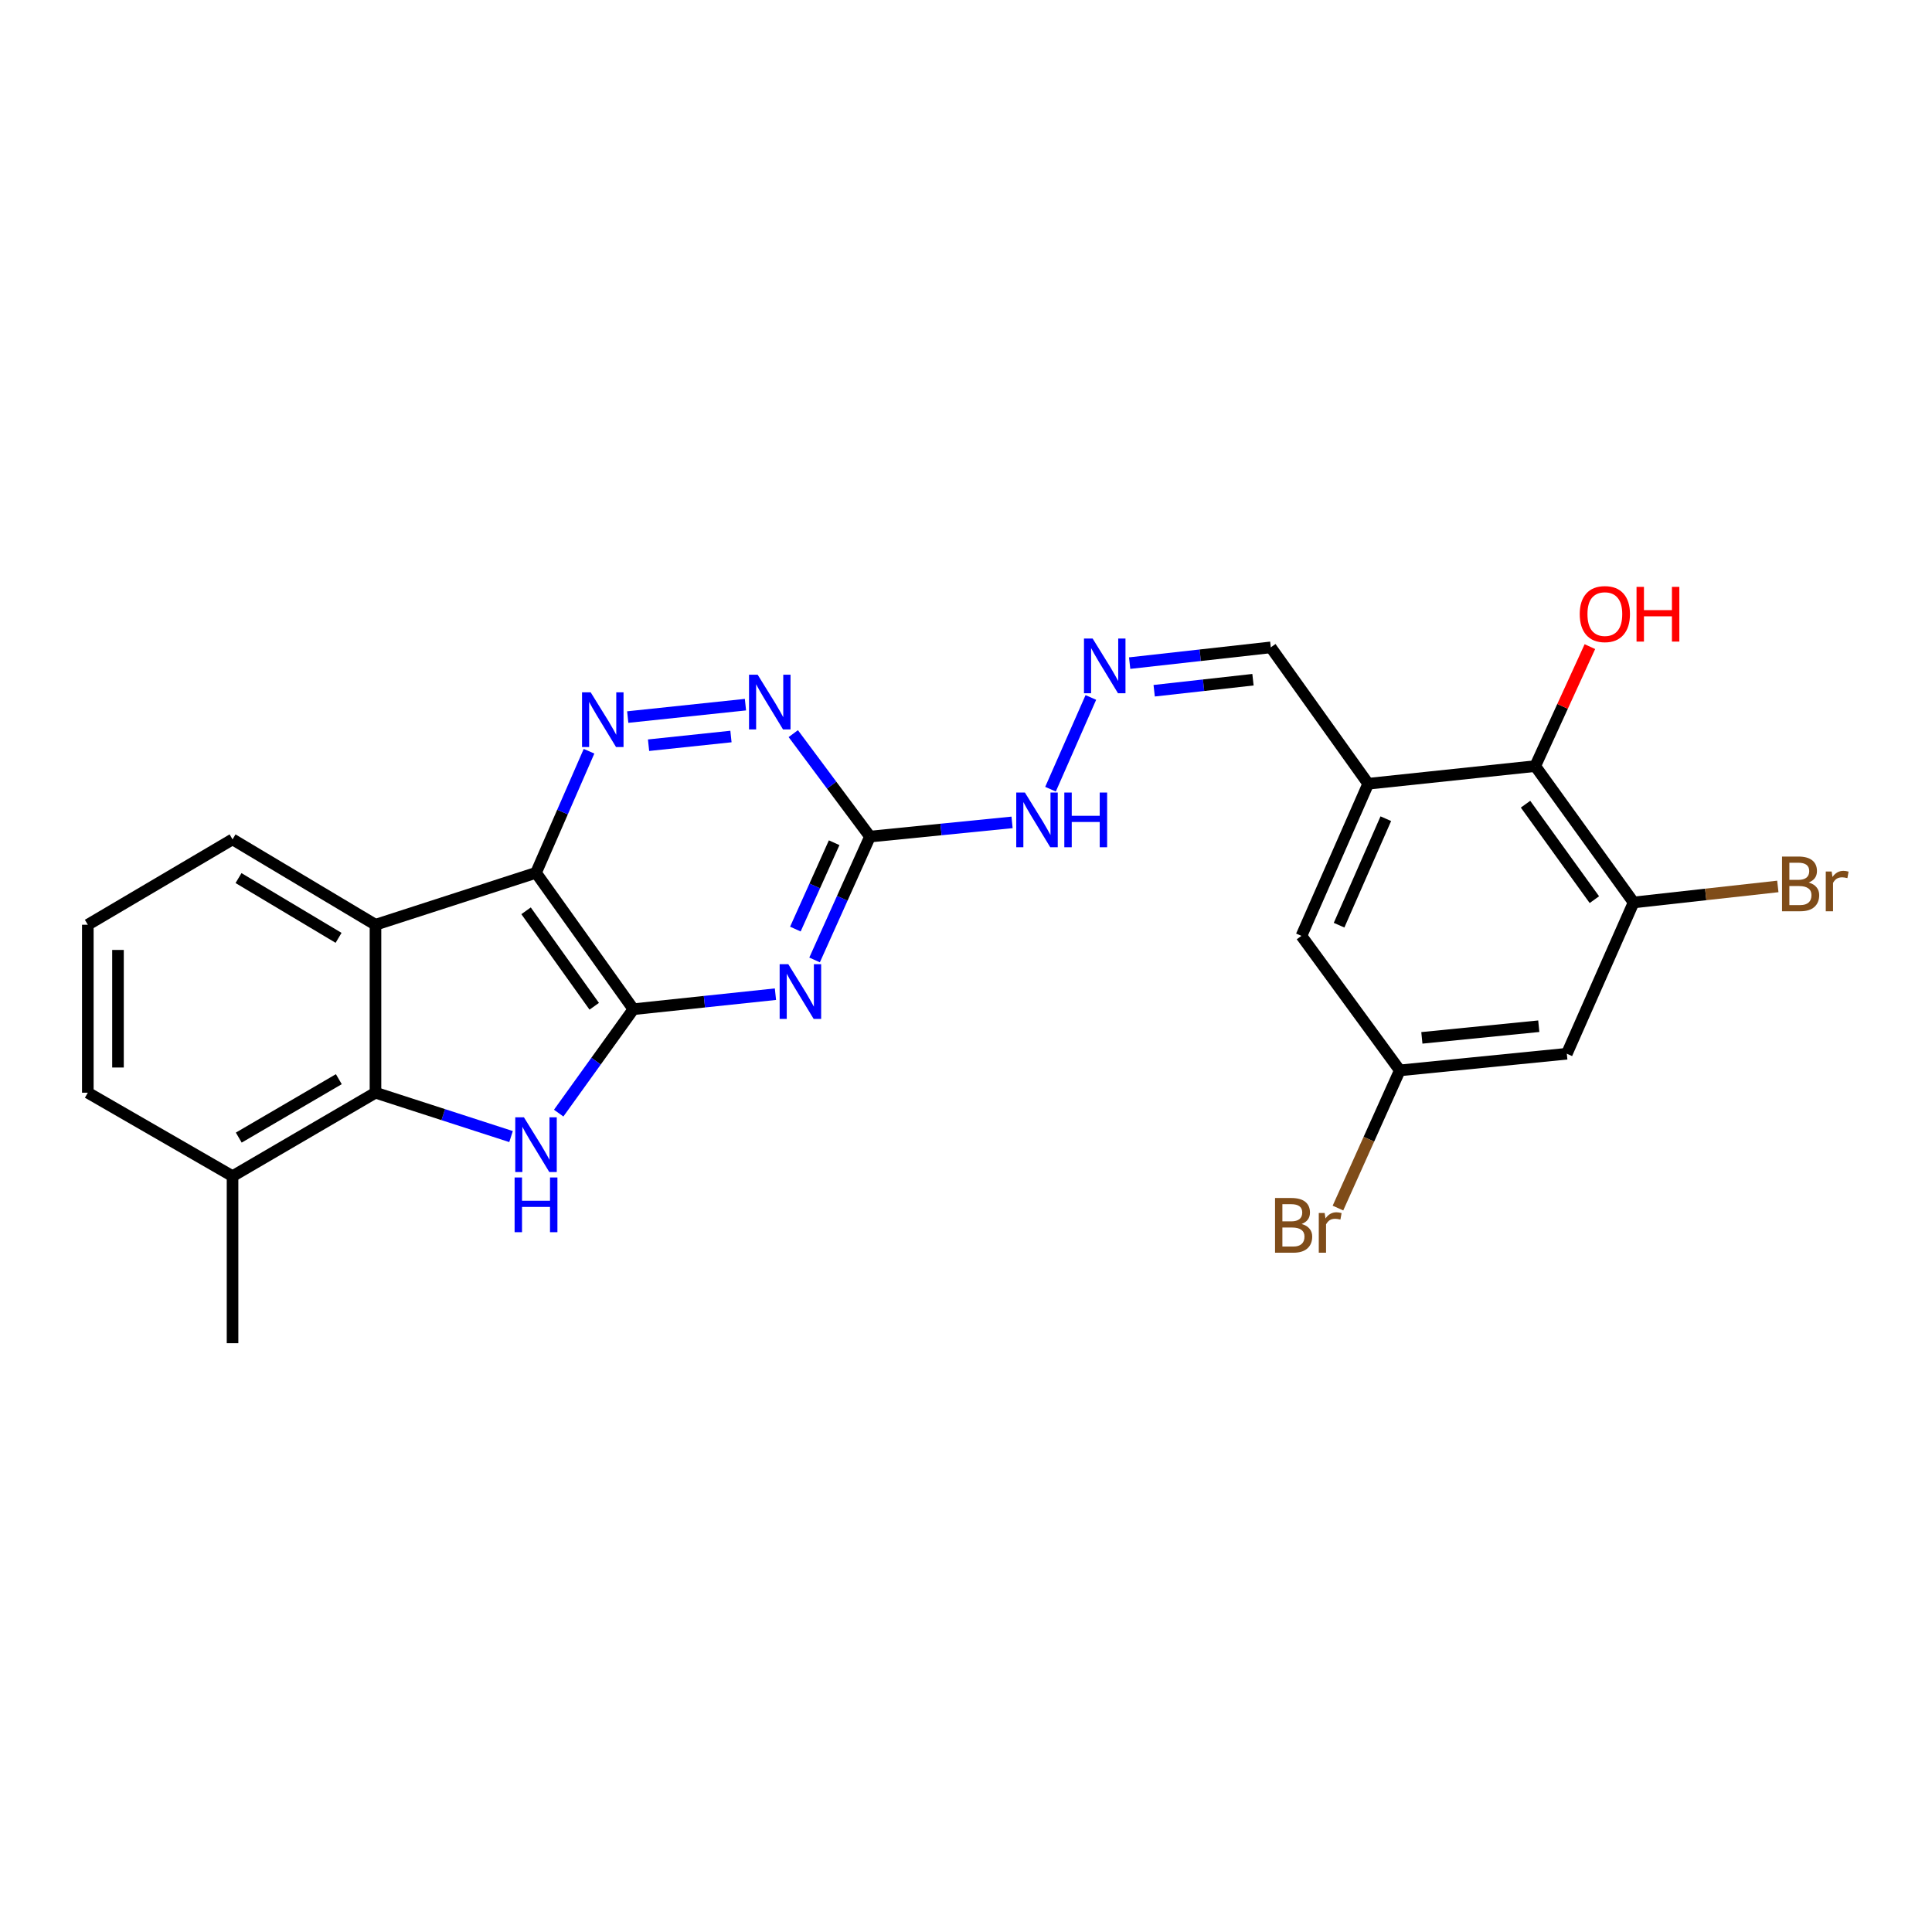 <?xml version='1.0' encoding='iso-8859-1'?>
<svg version='1.1' baseProfile='full'
              xmlns='http://www.w3.org/2000/svg'
                      xmlns:rdkit='http://www.rdkit.org/xml'
                      xmlns:xlink='http://www.w3.org/1999/xlink'
                  xml:space='preserve'
width='1000px' height='1000px' viewBox='0 0 1000 1000'>
<!-- END OF HEADER -->
<rect style='opacity:1.0;fill:#FFFFFF;stroke:none' width='1000' height='1000' x='0' y='0'> </rect>
<path class='bond-0' d='M 327.843,522.364 L 277.439,451.764' style='fill:none;fill-rule:evenodd;stroke:#000000;stroke-width:6px;stroke-linecap:butt;stroke-linejoin:miter;stroke-opacity:1' />
<path class='bond-0' d='M 307.573,520.847 L 272.291,471.428' style='fill:none;fill-rule:evenodd;stroke:#000000;stroke-width:6px;stroke-linecap:butt;stroke-linejoin:miter;stroke-opacity:1' />
<path class='bond-1' d='M 327.843,522.364 L 308.507,549.257' style='fill:none;fill-rule:evenodd;stroke:#000000;stroke-width:6px;stroke-linecap:butt;stroke-linejoin:miter;stroke-opacity:1' />
<path class='bond-1' d='M 308.507,549.257 L 289.172,576.15' style='fill:none;fill-rule:evenodd;stroke:#0000FF;stroke-width:6px;stroke-linecap:butt;stroke-linejoin:miter;stroke-opacity:1' />
<path class='bond-2' d='M 327.843,522.364 L 364.606,518.475' style='fill:none;fill-rule:evenodd;stroke:#000000;stroke-width:6px;stroke-linecap:butt;stroke-linejoin:miter;stroke-opacity:1' />
<path class='bond-2' d='M 364.606,518.475 L 401.37,514.586' style='fill:none;fill-rule:evenodd;stroke:#0000FF;stroke-width:6px;stroke-linecap:butt;stroke-linejoin:miter;stroke-opacity:1' />
<path class='bond-3' d='M 277.439,451.764 L 194.348,478.649' style='fill:none;fill-rule:evenodd;stroke:#000000;stroke-width:6px;stroke-linecap:butt;stroke-linejoin:miter;stroke-opacity:1' />
<path class='bond-5' d='M 277.439,451.764 L 291.161,420.301' style='fill:none;fill-rule:evenodd;stroke:#000000;stroke-width:6px;stroke-linecap:butt;stroke-linejoin:miter;stroke-opacity:1' />
<path class='bond-5' d='M 291.161,420.301 L 304.883,388.837' style='fill:none;fill-rule:evenodd;stroke:#0000FF;stroke-width:6px;stroke-linecap:butt;stroke-linejoin:miter;stroke-opacity:1' />
<path class='bond-4' d='M 264.516,588.287 L 229.432,576.935' style='fill:none;fill-rule:evenodd;stroke:#0000FF;stroke-width:6px;stroke-linecap:butt;stroke-linejoin:miter;stroke-opacity:1' />
<path class='bond-4' d='M 229.432,576.935 L 194.348,565.584' style='fill:none;fill-rule:evenodd;stroke:#000000;stroke-width:6px;stroke-linecap:butt;stroke-linejoin:miter;stroke-opacity:1' />
<path class='bond-6' d='M 421.629,496.862 L 435.966,464.939' style='fill:none;fill-rule:evenodd;stroke:#0000FF;stroke-width:6px;stroke-linecap:butt;stroke-linejoin:miter;stroke-opacity:1' />
<path class='bond-6' d='M 435.966,464.939 L 450.302,433.017' style='fill:none;fill-rule:evenodd;stroke:#000000;stroke-width:6px;stroke-linecap:butt;stroke-linejoin:miter;stroke-opacity:1' />
<path class='bond-6' d='M 411.685,480.888 L 421.721,458.542' style='fill:none;fill-rule:evenodd;stroke:#0000FF;stroke-width:6px;stroke-linecap:butt;stroke-linejoin:miter;stroke-opacity:1' />
<path class='bond-6' d='M 421.721,458.542 L 431.757,436.196' style='fill:none;fill-rule:evenodd;stroke:#000000;stroke-width:6px;stroke-linecap:butt;stroke-linejoin:miter;stroke-opacity:1' />
<path class='bond-19' d='M 194.348,478.649 L 120.365,434.457' style='fill:none;fill-rule:evenodd;stroke:#000000;stroke-width:6px;stroke-linecap:butt;stroke-linejoin:miter;stroke-opacity:1' />
<path class='bond-19' d='M 175.243,485.426 L 123.455,454.492' style='fill:none;fill-rule:evenodd;stroke:#000000;stroke-width:6px;stroke-linecap:butt;stroke-linejoin:miter;stroke-opacity:1' />
<path class='bond-25' d='M 194.348,478.649 L 194.348,565.584' style='fill:none;fill-rule:evenodd;stroke:#000000;stroke-width:6px;stroke-linecap:butt;stroke-linejoin:miter;stroke-opacity:1' />
<path class='bond-16' d='M 194.348,565.584 L 120.365,608.786' style='fill:none;fill-rule:evenodd;stroke:#000000;stroke-width:6px;stroke-linecap:butt;stroke-linejoin:miter;stroke-opacity:1' />
<path class='bond-16' d='M 175.376,558.579 L 123.588,588.821' style='fill:none;fill-rule:evenodd;stroke:#000000;stroke-width:6px;stroke-linecap:butt;stroke-linejoin:miter;stroke-opacity:1' />
<path class='bond-26' d='M 324.914,371.154 L 385.845,364.726' style='fill:none;fill-rule:evenodd;stroke:#0000FF;stroke-width:6px;stroke-linecap:butt;stroke-linejoin:miter;stroke-opacity:1' />
<path class='bond-26' d='M 335.692,385.719 L 378.343,381.22' style='fill:none;fill-rule:evenodd;stroke:#0000FF;stroke-width:6px;stroke-linecap:butt;stroke-linejoin:miter;stroke-opacity:1' />
<path class='bond-7' d='M 450.302,433.017 L 430.451,406.373' style='fill:none;fill-rule:evenodd;stroke:#000000;stroke-width:6px;stroke-linecap:butt;stroke-linejoin:miter;stroke-opacity:1' />
<path class='bond-7' d='M 430.451,406.373 L 410.6,379.729' style='fill:none;fill-rule:evenodd;stroke:#0000FF;stroke-width:6px;stroke-linecap:butt;stroke-linejoin:miter;stroke-opacity:1' />
<path class='bond-14' d='M 450.302,433.017 L 487.071,429.342' style='fill:none;fill-rule:evenodd;stroke:#000000;stroke-width:6px;stroke-linecap:butt;stroke-linejoin:miter;stroke-opacity:1' />
<path class='bond-14' d='M 487.071,429.342 L 523.839,425.667' style='fill:none;fill-rule:evenodd;stroke:#0000FF;stroke-width:6px;stroke-linecap:butt;stroke-linejoin:miter;stroke-opacity:1' />
<path class='bond-8' d='M 708.183,405.664 L 657.762,335.074' style='fill:none;fill-rule:evenodd;stroke:#000000;stroke-width:6px;stroke-linecap:butt;stroke-linejoin:miter;stroke-opacity:1' />
<path class='bond-10' d='M 708.183,405.664 L 794.64,396.529' style='fill:none;fill-rule:evenodd;stroke:#000000;stroke-width:6px;stroke-linecap:butt;stroke-linejoin:miter;stroke-opacity:1' />
<path class='bond-13' d='M 708.183,405.664 L 673.62,484.409' style='fill:none;fill-rule:evenodd;stroke:#000000;stroke-width:6px;stroke-linecap:butt;stroke-linejoin:miter;stroke-opacity:1' />
<path class='bond-13' d='M 717.297,423.752 L 693.104,478.873' style='fill:none;fill-rule:evenodd;stroke:#000000;stroke-width:6px;stroke-linecap:butt;stroke-linejoin:miter;stroke-opacity:1' />
<path class='bond-9' d='M 845.547,467.111 L 794.64,396.529' style='fill:none;fill-rule:evenodd;stroke:#000000;stroke-width:6px;stroke-linecap:butt;stroke-linejoin:miter;stroke-opacity:1' />
<path class='bond-9' d='M 825.246,465.658 L 789.611,416.251' style='fill:none;fill-rule:evenodd;stroke:#000000;stroke-width:6px;stroke-linecap:butt;stroke-linejoin:miter;stroke-opacity:1' />
<path class='bond-18' d='M 845.547,467.111 L 882.874,462.964' style='fill:none;fill-rule:evenodd;stroke:#000000;stroke-width:6px;stroke-linecap:butt;stroke-linejoin:miter;stroke-opacity:1' />
<path class='bond-18' d='M 882.874,462.964 L 920.201,458.818' style='fill:none;fill-rule:evenodd;stroke:#7F4C19;stroke-width:6px;stroke-linecap:butt;stroke-linejoin:miter;stroke-opacity:1' />
<path class='bond-28' d='M 845.547,467.111 L 810.984,545.414' style='fill:none;fill-rule:evenodd;stroke:#000000;stroke-width:6px;stroke-linecap:butt;stroke-linejoin:miter;stroke-opacity:1' />
<path class='bond-20' d='M 794.64,396.529 L 808.783,365.61' style='fill:none;fill-rule:evenodd;stroke:#000000;stroke-width:6px;stroke-linecap:butt;stroke-linejoin:miter;stroke-opacity:1' />
<path class='bond-20' d='M 808.783,365.61 L 822.926,334.692' style='fill:none;fill-rule:evenodd;stroke:#FF0000;stroke-width:6px;stroke-linecap:butt;stroke-linejoin:miter;stroke-opacity:1' />
<path class='bond-11' d='M 810.984,545.414 L 724.536,554.028' style='fill:none;fill-rule:evenodd;stroke:#000000;stroke-width:6px;stroke-linecap:butt;stroke-linejoin:miter;stroke-opacity:1' />
<path class='bond-11' d='M 796.469,531.167 L 735.954,537.198' style='fill:none;fill-rule:evenodd;stroke:#000000;stroke-width:6px;stroke-linecap:butt;stroke-linejoin:miter;stroke-opacity:1' />
<path class='bond-12' d='M 564.623,361.005 L 543.74,408.486' style='fill:none;fill-rule:evenodd;stroke:#0000FF;stroke-width:6px;stroke-linecap:butt;stroke-linejoin:miter;stroke-opacity:1' />
<path class='bond-17' d='M 584.71,343.228 L 621.236,339.151' style='fill:none;fill-rule:evenodd;stroke:#0000FF;stroke-width:6px;stroke-linecap:butt;stroke-linejoin:miter;stroke-opacity:1' />
<path class='bond-17' d='M 621.236,339.151 L 657.762,335.074' style='fill:none;fill-rule:evenodd;stroke:#000000;stroke-width:6px;stroke-linecap:butt;stroke-linejoin:miter;stroke-opacity:1' />
<path class='bond-17' d='M 597.4,357.524 L 622.968,354.67' style='fill:none;fill-rule:evenodd;stroke:#0000FF;stroke-width:6px;stroke-linecap:butt;stroke-linejoin:miter;stroke-opacity:1' />
<path class='bond-17' d='M 622.968,354.67 L 648.537,351.816' style='fill:none;fill-rule:evenodd;stroke:#000000;stroke-width:6px;stroke-linecap:butt;stroke-linejoin:miter;stroke-opacity:1' />
<path class='bond-15' d='M 673.62,484.409 L 724.536,554.028' style='fill:none;fill-rule:evenodd;stroke:#000000;stroke-width:6px;stroke-linecap:butt;stroke-linejoin:miter;stroke-opacity:1' />
<path class='bond-21' d='M 724.536,554.028 L 708.529,589.659' style='fill:none;fill-rule:evenodd;stroke:#000000;stroke-width:6px;stroke-linecap:butt;stroke-linejoin:miter;stroke-opacity:1' />
<path class='bond-21' d='M 708.529,589.659 L 692.523,625.29' style='fill:none;fill-rule:evenodd;stroke:#7F4C19;stroke-width:6px;stroke-linecap:butt;stroke-linejoin:miter;stroke-opacity:1' />
<path class='bond-23' d='M 120.365,608.786 L 45.455,565.584' style='fill:none;fill-rule:evenodd;stroke:#000000;stroke-width:6px;stroke-linecap:butt;stroke-linejoin:miter;stroke-opacity:1' />
<path class='bond-24' d='M 120.365,608.786 L 120.365,695.244' style='fill:none;fill-rule:evenodd;stroke:#000000;stroke-width:6px;stroke-linecap:butt;stroke-linejoin:miter;stroke-opacity:1' />
<path class='bond-22' d='M 120.365,434.457 L 45.455,478.649' style='fill:none;fill-rule:evenodd;stroke:#000000;stroke-width:6px;stroke-linecap:butt;stroke-linejoin:miter;stroke-opacity:1' />
<path class='bond-27' d='M 45.455,478.649 L 45.455,565.584' style='fill:none;fill-rule:evenodd;stroke:#000000;stroke-width:6px;stroke-linecap:butt;stroke-linejoin:miter;stroke-opacity:1' />
<path class='bond-27' d='M 61.07,491.689 L 61.07,552.543' style='fill:none;fill-rule:evenodd;stroke:#000000;stroke-width:6px;stroke-linecap:butt;stroke-linejoin:miter;stroke-opacity:1' />
<path  class='atom-2' d='M 271.179 578.308
L 280.459 593.308
Q 281.379 594.788, 282.859 597.468
Q 284.339 600.148, 284.419 600.308
L 284.419 578.308
L 288.179 578.308
L 288.179 606.628
L 284.299 606.628
L 274.339 590.228
Q 273.179 588.308, 271.939 586.108
Q 270.739 583.908, 270.379 583.228
L 270.379 606.628
L 266.699 606.628
L 266.699 578.308
L 271.179 578.308
' fill='#0000FF'/>
<path  class='atom-2' d='M 266.359 609.46
L 270.199 609.46
L 270.199 621.5
L 284.679 621.5
L 284.679 609.46
L 288.519 609.46
L 288.519 637.78
L 284.679 637.78
L 284.679 624.7
L 270.199 624.7
L 270.199 637.78
L 266.359 637.78
L 266.359 609.46
' fill='#0000FF'/>
<path  class='atom-3' d='M 408.023 499.06
L 417.303 514.06
Q 418.223 515.54, 419.703 518.22
Q 421.183 520.9, 421.263 521.06
L 421.263 499.06
L 425.023 499.06
L 425.023 527.38
L 421.143 527.38
L 411.183 510.98
Q 410.023 509.06, 408.783 506.86
Q 407.583 504.66, 407.223 503.98
L 407.223 527.38
L 403.543 527.38
L 403.543 499.06
L 408.023 499.06
' fill='#0000FF'/>
<path  class='atom-6' d='M 305.742 358.356
L 315.022 373.356
Q 315.942 374.836, 317.422 377.516
Q 318.902 380.196, 318.982 380.356
L 318.982 358.356
L 322.742 358.356
L 322.742 386.676
L 318.862 386.676
L 308.902 370.276
Q 307.742 368.356, 306.502 366.156
Q 305.302 363.956, 304.942 363.276
L 304.942 386.676
L 301.262 386.676
L 301.262 358.356
L 305.742 358.356
' fill='#0000FF'/>
<path  class='atom-8' d='M 392.173 349.238
L 401.453 364.238
Q 402.373 365.718, 403.853 368.398
Q 405.333 371.078, 405.413 371.238
L 405.413 349.238
L 409.173 349.238
L 409.173 377.558
L 405.293 377.558
L 395.333 361.158
Q 394.173 359.238, 392.933 357.038
Q 391.733 354.838, 391.373 354.158
L 391.373 377.558
L 387.693 377.558
L 387.693 349.238
L 392.173 349.238
' fill='#0000FF'/>
<path  class='atom-13' d='M 565.548 330.508
L 574.828 345.508
Q 575.748 346.988, 577.228 349.668
Q 578.708 352.348, 578.788 352.508
L 578.788 330.508
L 582.548 330.508
L 582.548 358.828
L 578.668 358.828
L 568.708 342.428
Q 567.548 340.508, 566.308 338.308
Q 565.108 336.108, 564.748 335.428
L 564.748 358.828
L 561.068 358.828
L 561.068 330.508
L 565.548 330.508
' fill='#0000FF'/>
<path  class='atom-15' d='M 530.491 410.217
L 539.771 425.217
Q 540.691 426.697, 542.171 429.377
Q 543.651 432.057, 543.731 432.217
L 543.731 410.217
L 547.491 410.217
L 547.491 438.537
L 543.611 438.537
L 533.651 422.137
Q 532.491 420.217, 531.251 418.017
Q 530.051 415.817, 529.691 415.137
L 529.691 438.537
L 526.011 438.537
L 526.011 410.217
L 530.491 410.217
' fill='#0000FF'/>
<path  class='atom-15' d='M 550.891 410.217
L 554.731 410.217
L 554.731 422.257
L 569.211 422.257
L 569.211 410.217
L 573.051 410.217
L 573.051 438.537
L 569.211 438.537
L 569.211 425.457
L 554.731 425.457
L 554.731 438.537
L 550.891 438.537
L 550.891 410.217
' fill='#0000FF'/>
<path  class='atom-19' d='M 936.135 456.787
Q 938.855 457.547, 940.215 459.227
Q 941.615 460.867, 941.615 463.307
Q 941.615 467.227, 939.095 469.467
Q 936.615 471.667, 931.895 471.667
L 922.375 471.667
L 922.375 443.347
L 930.735 443.347
Q 935.575 443.347, 938.015 445.307
Q 940.455 447.267, 940.455 450.867
Q 940.455 455.147, 936.135 456.787
M 926.175 446.547
L 926.175 455.427
L 930.735 455.427
Q 933.535 455.427, 934.975 454.307
Q 936.455 453.147, 936.455 450.867
Q 936.455 446.547, 930.735 446.547
L 926.175 446.547
M 931.895 468.467
Q 934.655 468.467, 936.135 467.147
Q 937.615 465.827, 937.615 463.307
Q 937.615 460.987, 935.975 459.827
Q 934.375 458.627, 931.295 458.627
L 926.175 458.627
L 926.175 468.467
L 931.895 468.467
' fill='#7F4C19'/>
<path  class='atom-19' d='M 948.055 451.107
L 948.495 453.947
Q 950.655 450.747, 954.175 450.747
Q 955.295 450.747, 956.815 451.147
L 956.215 454.507
Q 954.495 454.107, 953.535 454.107
Q 951.855 454.107, 950.735 454.787
Q 949.655 455.427, 948.775 456.987
L 948.775 471.667
L 945.015 471.667
L 945.015 451.107
L 948.055 451.107
' fill='#7F4C19'/>
<path  class='atom-21' d='M 817.668 317.847
Q 817.668 311.047, 821.028 307.247
Q 824.388 303.447, 830.668 303.447
Q 836.948 303.447, 840.308 307.247
Q 843.668 311.047, 843.668 317.847
Q 843.668 324.727, 840.268 328.647
Q 836.868 332.527, 830.668 332.527
Q 824.428 332.527, 821.028 328.647
Q 817.668 324.767, 817.668 317.847
M 830.668 329.327
Q 834.988 329.327, 837.308 326.447
Q 839.668 323.527, 839.668 317.847
Q 839.668 312.287, 837.308 309.487
Q 834.988 306.647, 830.668 306.647
Q 826.348 306.647, 823.988 309.447
Q 821.668 312.247, 821.668 317.847
Q 821.668 323.567, 823.988 326.447
Q 826.348 329.327, 830.668 329.327
' fill='#FF0000'/>
<path  class='atom-21' d='M 847.068 303.767
L 850.908 303.767
L 850.908 315.807
L 865.388 315.807
L 865.388 303.767
L 869.228 303.767
L 869.228 332.087
L 865.388 332.087
L 865.388 319.007
L 850.908 319.007
L 850.908 332.087
L 847.068 332.087
L 847.068 303.767
' fill='#FF0000'/>
<path  class='atom-22' d='M 673.719 633.528
Q 676.439 634.288, 677.799 635.968
Q 679.199 637.608, 679.199 640.048
Q 679.199 643.968, 676.679 646.208
Q 674.199 648.408, 669.479 648.408
L 659.959 648.408
L 659.959 620.088
L 668.319 620.088
Q 673.159 620.088, 675.599 622.048
Q 678.039 624.008, 678.039 627.608
Q 678.039 631.888, 673.719 633.528
M 663.759 623.288
L 663.759 632.168
L 668.319 632.168
Q 671.119 632.168, 672.559 631.048
Q 674.039 629.888, 674.039 627.608
Q 674.039 623.288, 668.319 623.288
L 663.759 623.288
M 669.479 645.208
Q 672.239 645.208, 673.719 643.888
Q 675.199 642.568, 675.199 640.048
Q 675.199 637.728, 673.559 636.568
Q 671.959 635.368, 668.879 635.368
L 663.759 635.368
L 663.759 645.208
L 669.479 645.208
' fill='#7F4C19'/>
<path  class='atom-22' d='M 685.639 627.848
L 686.079 630.688
Q 688.239 627.488, 691.759 627.488
Q 692.879 627.488, 694.399 627.888
L 693.799 631.248
Q 692.079 630.848, 691.119 630.848
Q 689.439 630.848, 688.319 631.528
Q 687.239 632.168, 686.359 633.728
L 686.359 648.408
L 682.599 648.408
L 682.599 627.848
L 685.639 627.848
' fill='#7F4C19'/>
</svg>

